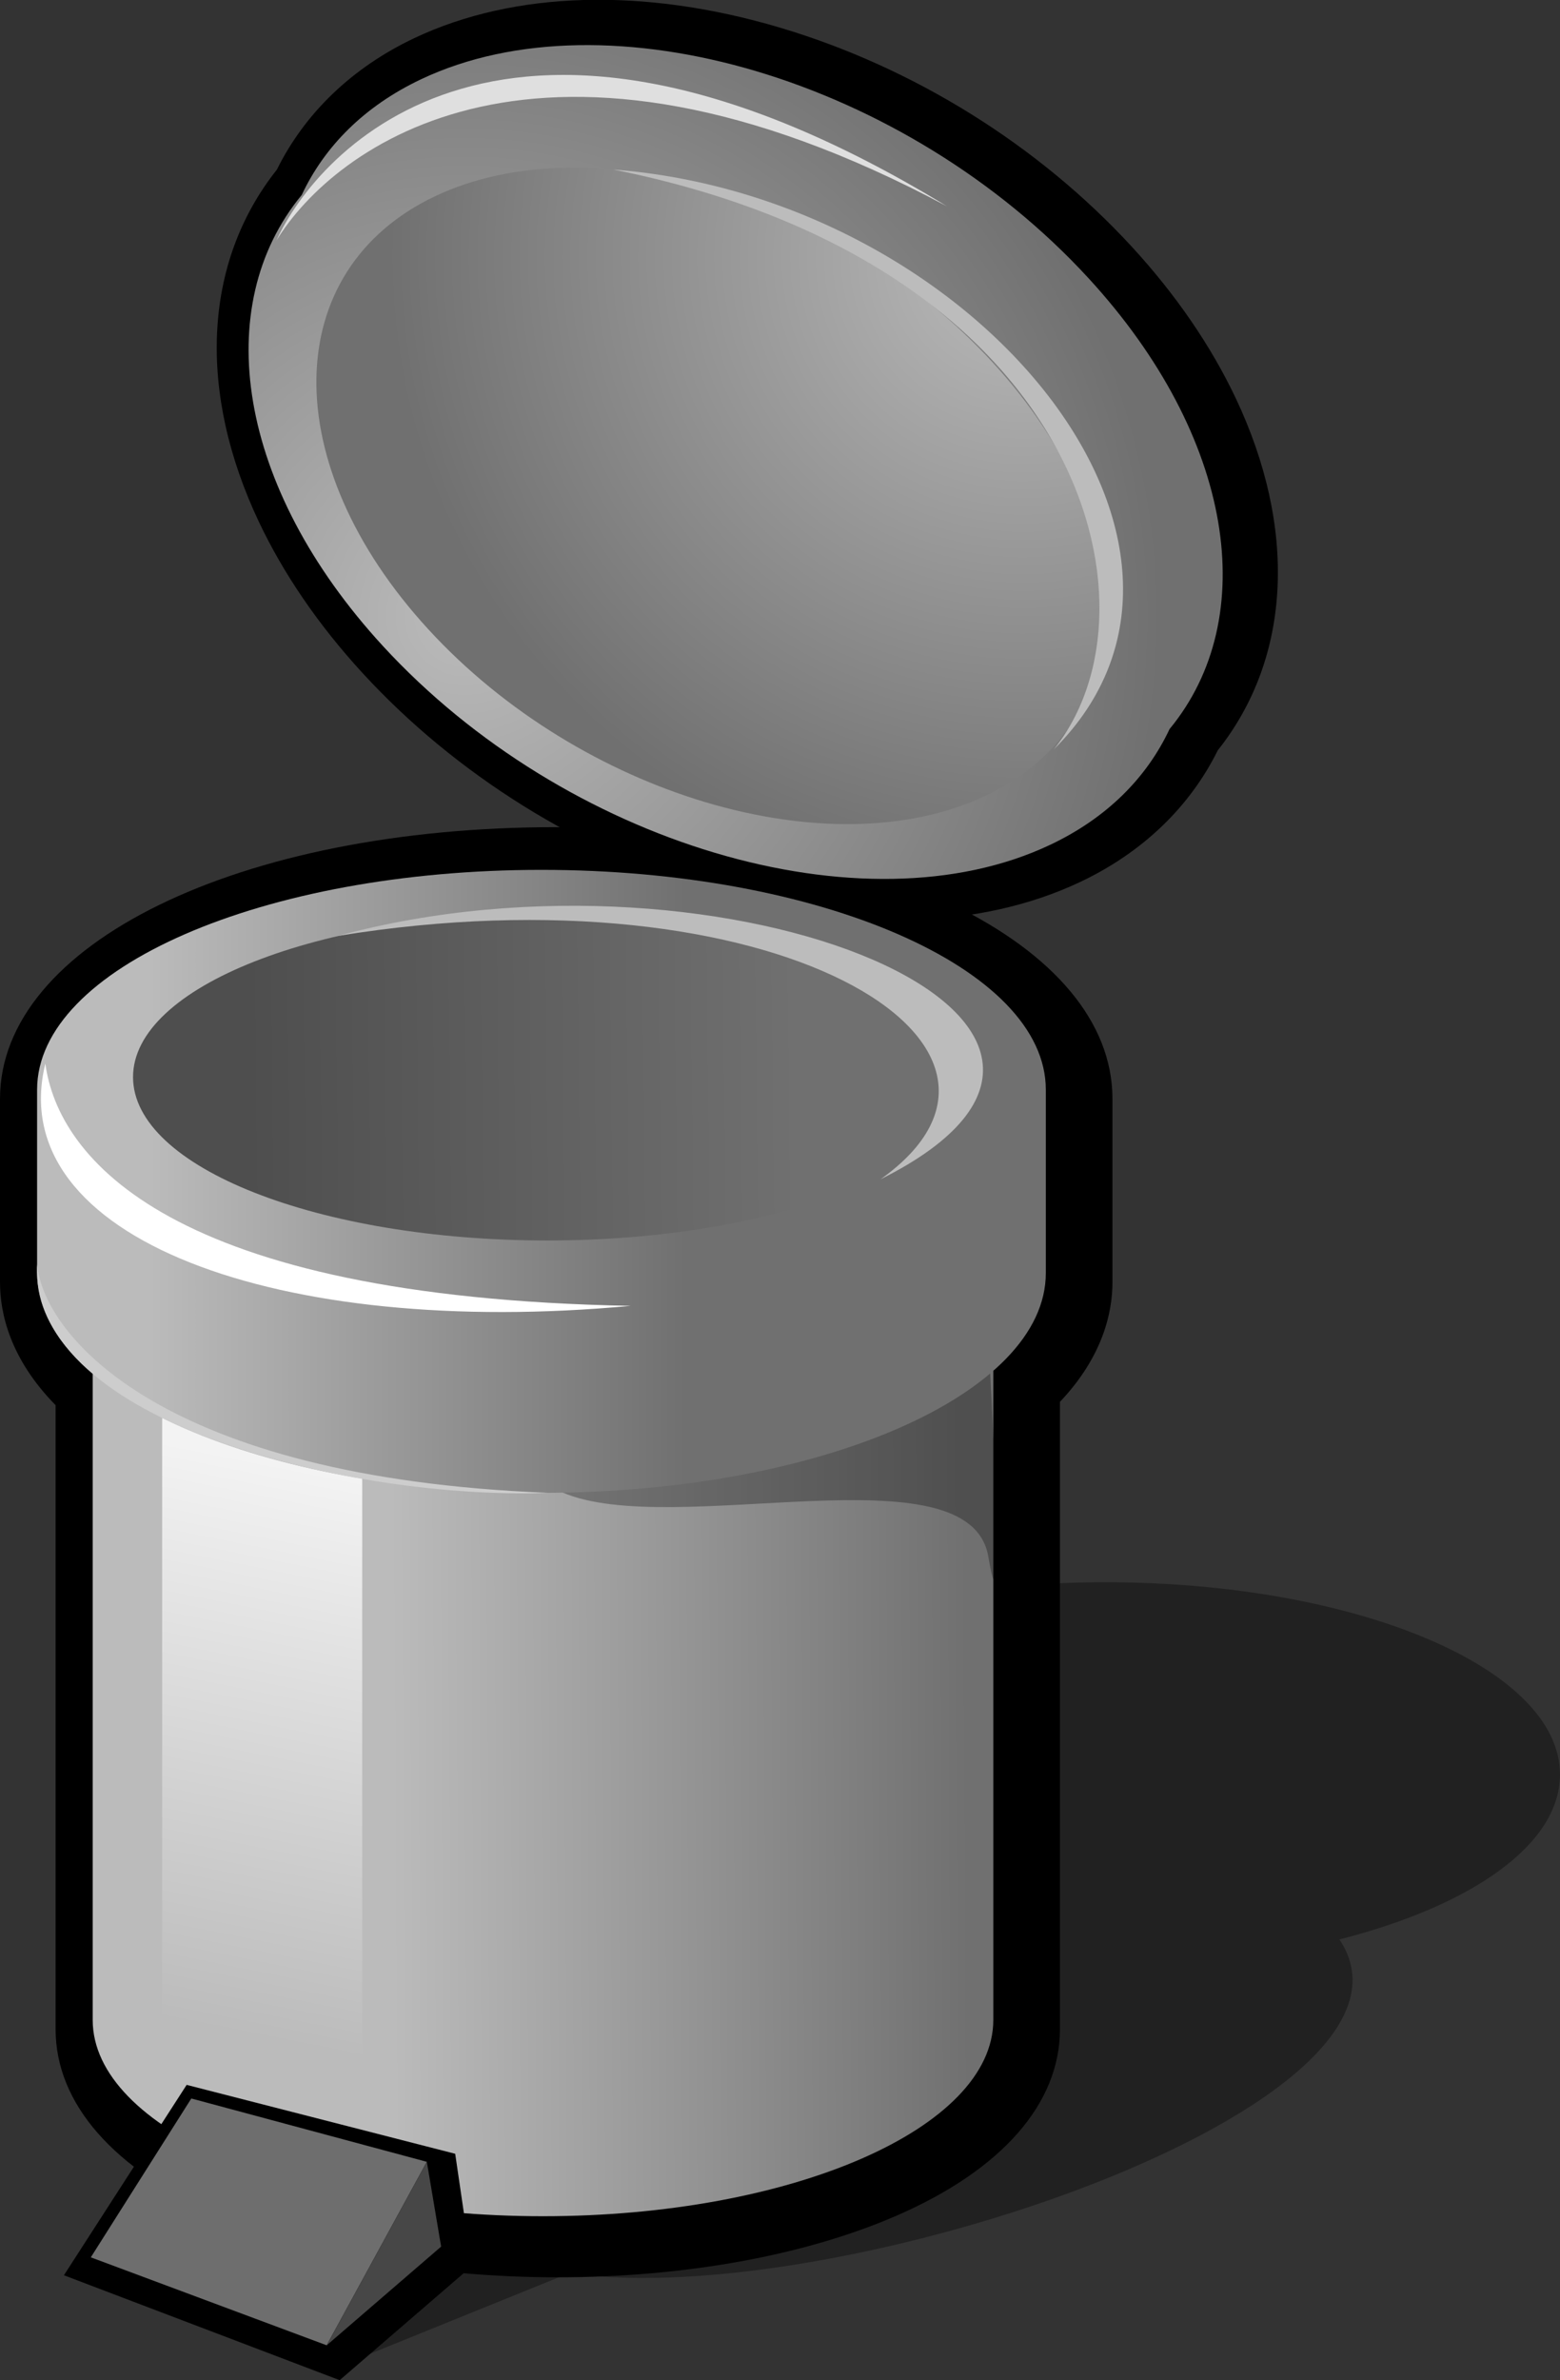 <?xml version="1.0" encoding="iso-8859-1"?>
<!DOCTYPE svg PUBLIC "-//W3C//DTD SVG 20000303 Stylable//EN"   "http://www.w3.org/TR/2000/03/WD-SVG-20000303/DTD/svg-20000303-stylable.dtd">
<!-- Generator: Adobe Illustrator 9.0, SVG Export Plug-In  -->
<svg  width="221.688pt" height="338.055pt" viewBox="0 0 221.688 338.055" xml:space="preserve">
	<rect x="0" y="0" width="221.688" height="338.055" fill="#333333" stroke="none"/>
	<g id="Layer_x0020_1" style="fill-rule:nonzero;clip-rule:nonzero;stroke:#000000;stroke-miterlimit:4;">
		<path style="opacity:0.35;stroke:none;" d="M221.688,252.04c0-15.085-28.926-27.313-64.607-27.313s-64.607,12.229-64.607,27.313c0,5.362,3.669,10.359,9.983,14.579c-17.49,3.476-30.47,7.433-30.47,7.433l-24.77,62.429l33.686-13.637
			c38.106,5.626,125.094-24.09,109.44-47.386c18.779-4.777,31.345-13.477,31.345-23.418z"/>
		<path style="stroke:none;" d="M39.346,24.093C28.733,37.457,28.149,55.866,36.787,74.11c3.459,7.307,8.394,14.586,14.751,21.501c13.253,14.418,30.993,25.468,49.952,31.116c19.366,5.769,37.848,5.245,52.037-1.473c8.821-4.177,15.539-10.632,19.523-18.674
			c10.615-13.364,11.197-31.773,2.56-50.018c-3.46-7.307-8.396-14.586-14.752-21.5c-13.254-14.418-30.993-25.469-49.952-31.116C91.539-1.822,73.059-1.299,58.872,5.418C50.048,9.596,43.33,16.051,39.346,24.093z"/>
		<path style="stroke:none;" d="M0,156.069v26.046c0,4.463,1.458,10.91,7.901,17.461c0,5.959,0,88.625,0,88.625c0,10.559,8.229,19.959,23.17,26.467c12.994,5.66,30.109,8.777,48.191,8.777c18.083,0,35.2-3.117,48.194-8.777c14.941-6.508,23.17-15.908,23.17-26.467
			c0,0,0-83.289,0-89.096c6.072-6.404,7.463-12.662,7.463-16.99v-26.046c0-22-33.982-38.589-79.045-38.589C33.981,117.48,0,134.07,0,156.069z"/>
		<linearGradient id="aigrd1" gradientUnits="userSpaceOnUse" x1="55.523" y1="222.508" x2="137.393" y2="222.073">
			<stop  offset="0" style="stop-color:#BBBBBB"/>
			<stop  offset="1" style="stop-color:#707070"/>
		</linearGradient>
		<path style="fill:url(#aigrd1);stroke:none;" d="M77.163,130.019c-35.341,0-63.99,12.479-63.99,27.872v129.004c0,15.393,28.649,27.873,63.99,27.873c35.342,0,63.993-12.48,63.993-27.873V157.891c0-15.393-28.65-27.872-63.993-27.872z"/>
		<linearGradient id="aigrd2" gradientUnits="userSpaceOnUse" x1="28.696" y1="287.938" x2="44.529" y2="208.773">
			<stop  offset="0" style="stop-color:#BBBBBB"/>
			<stop  offset="1" style="stop-color:#F3F3F3"/>
		</linearGradient>
		<path style="fill:url(#aigrd2);stroke:none;" d="M23.047,197.845v90.871l28.426,3.677v-89.295l-28.426-5.253z"/>
		<path style="opacity:0.3;stroke:none;" d="M140.453,221.114c-2.613-15.678-44.855-2.371-60.534-9.146l60.663-19.4c0,0,2.484,44.225-0.129,28.547z"/>
		<linearGradient id="aigrd3" gradientUnits="userSpaceOnUse" x1="21.198" y1="167.788" x2="97.415" y2="167.788">
			<stop  offset="0" style="stop-color:#BBBBBB"/>
			<stop  offset="1" style="stop-color:#707070"/>
		</linearGradient>
		<path style="fill:url(#aigrd3);stroke:none;" d="M76.944,123.546c-39.583,0-71.672,13.977-71.672,31.217v26.047c0,17.24,32.089,31.217,71.672,31.217c39.584,0,71.674-13.977,71.674-31.217v-26.047c0-17.241-32.09-31.217-71.674-31.217z"/>
		<linearGradient id="aigrd4" gradientUnits="userSpaceOnUse" x1="35.267" y1="153.452" x2="113.226" y2="152.581">
			<stop  offset="0" style="stop-color:#4E4E4E"/>
			<stop  offset="1" style="stop-color:#707070"/>
		</linearGradient>
		<path style="fill:url(#aigrd4);stroke:none;" d="M136.65,152.977c0,12.817-26.357,23.208-58.873,23.208c-32.513,0-58.871-10.391-58.871-23.208s26.357-23.207,58.871-23.207c32.515,0,58.873,10.39,58.873,23.207z"/>
		<path style="fill:#FFFFFF;stroke:none;" d="M6.443,151.066c1.83,13.495,17.766,33.187,83.179,34.405c-49.953,4.66-89.276-9.582-83.179-34.405z"/>
		<path style="fill:#BCBCBC;stroke:none;" d="M125.119,167.502c27.002-19.162-15.498-44.617-77.115-34.571c55.312-14.966,121.537,12.36,77.115,34.571z"/>
		<path style="stroke:none;" d="M9.083,323.155l39.185,14.9l18.763-16.176l-2.344-15.979l-38.163-9.787L9.083,323.155z"/>
		<path style="fill:#6E6E6E;stroke:none;" d="M27.186,298.047l-14.282,22.561l33.521,12.494l14.23-26.059l-33.469-8.996z"/>
		<path style="fill:#474747;stroke:none;" d="M62.687,319.083l-2.031-12.039l-14.23,26.059l16.262-14.02z"/>
		<radialGradient id="aigrd5" cx="60.865" cy="62.005" r="98.865" fx="60.865" fy="62.005" gradientTransform="matrix(0.904 -0.428 0.428 0.904 -15.418 57.485)" gradientUnits="userSpaceOnUse">
			<stop  offset="0" style="stop-color:#BBBBBB"/>
			<stop  offset="1" style="stop-color:#707070"/>
		</radialGradient>
		<path style="fill:url(#aigrd5);stroke:none;" d="M154.678,39.504C128.802,11.355,86.343-1.292,59.841,11.255c-8.069,3.82-13.725,9.539-16.963,16.436c-13.01,15.758-9.239,41.46,11.524,64.047c25.876,28.149,68.336,40.796,94.838,28.249
			c8.07-3.821,13.723-9.538,16.963-16.437c13.009-15.757,9.237-41.459-11.525-64.046z"/>
		<radialGradient id="aigrd6" cx="154.254" cy="49.803" r="90.106" fx="154.254" fy="49.803" gradientTransform="matrix(0.904 -0.428 0.428 0.904 -15.418 57.485)" gradientUnits="userSpaceOnUse">
			<stop  offset="0" style="stop-color:#BBBBBB"/>
			<stop  offset="1" style="stop-color:#707070"/>
		</radialGradient>
		<path style="fill:url(#aigrd6);stroke:none;" d="M141.05,51.459c21.609,23.51,21.186,51.063-0.947,61.542c-22.133,10.479-57.598-0.083-79.209-23.592c-21.61-23.511-21.186-51.064,0.947-61.544c22.135-10.48,57.597,0.083,79.209,23.593z"/>
		<path style="fill:#BCBCBC;stroke:none;" d="M149.763,106.431c16.356-20.329,3.913-69.043-62.607-82.352c51.191,3.932,91.905,53.223,62.607,82.352z"/>
		<path style="fill:#CDCDCD;stroke:none;" d="M5.272,179.573c0.937,10.207,17.875,30.299,72.563,32.451c-26.698,1.061-73.614-9.527-72.563-32.451z"/>
		<path style="fill:#DFDFDF;stroke:none;" d="M134.572,29.303C76.725-1.611,47.397,20.92,39.285,34.151c5.801-12.68,32.487-43.137,95.287-4.848z"/>
	</g>
</svg>
